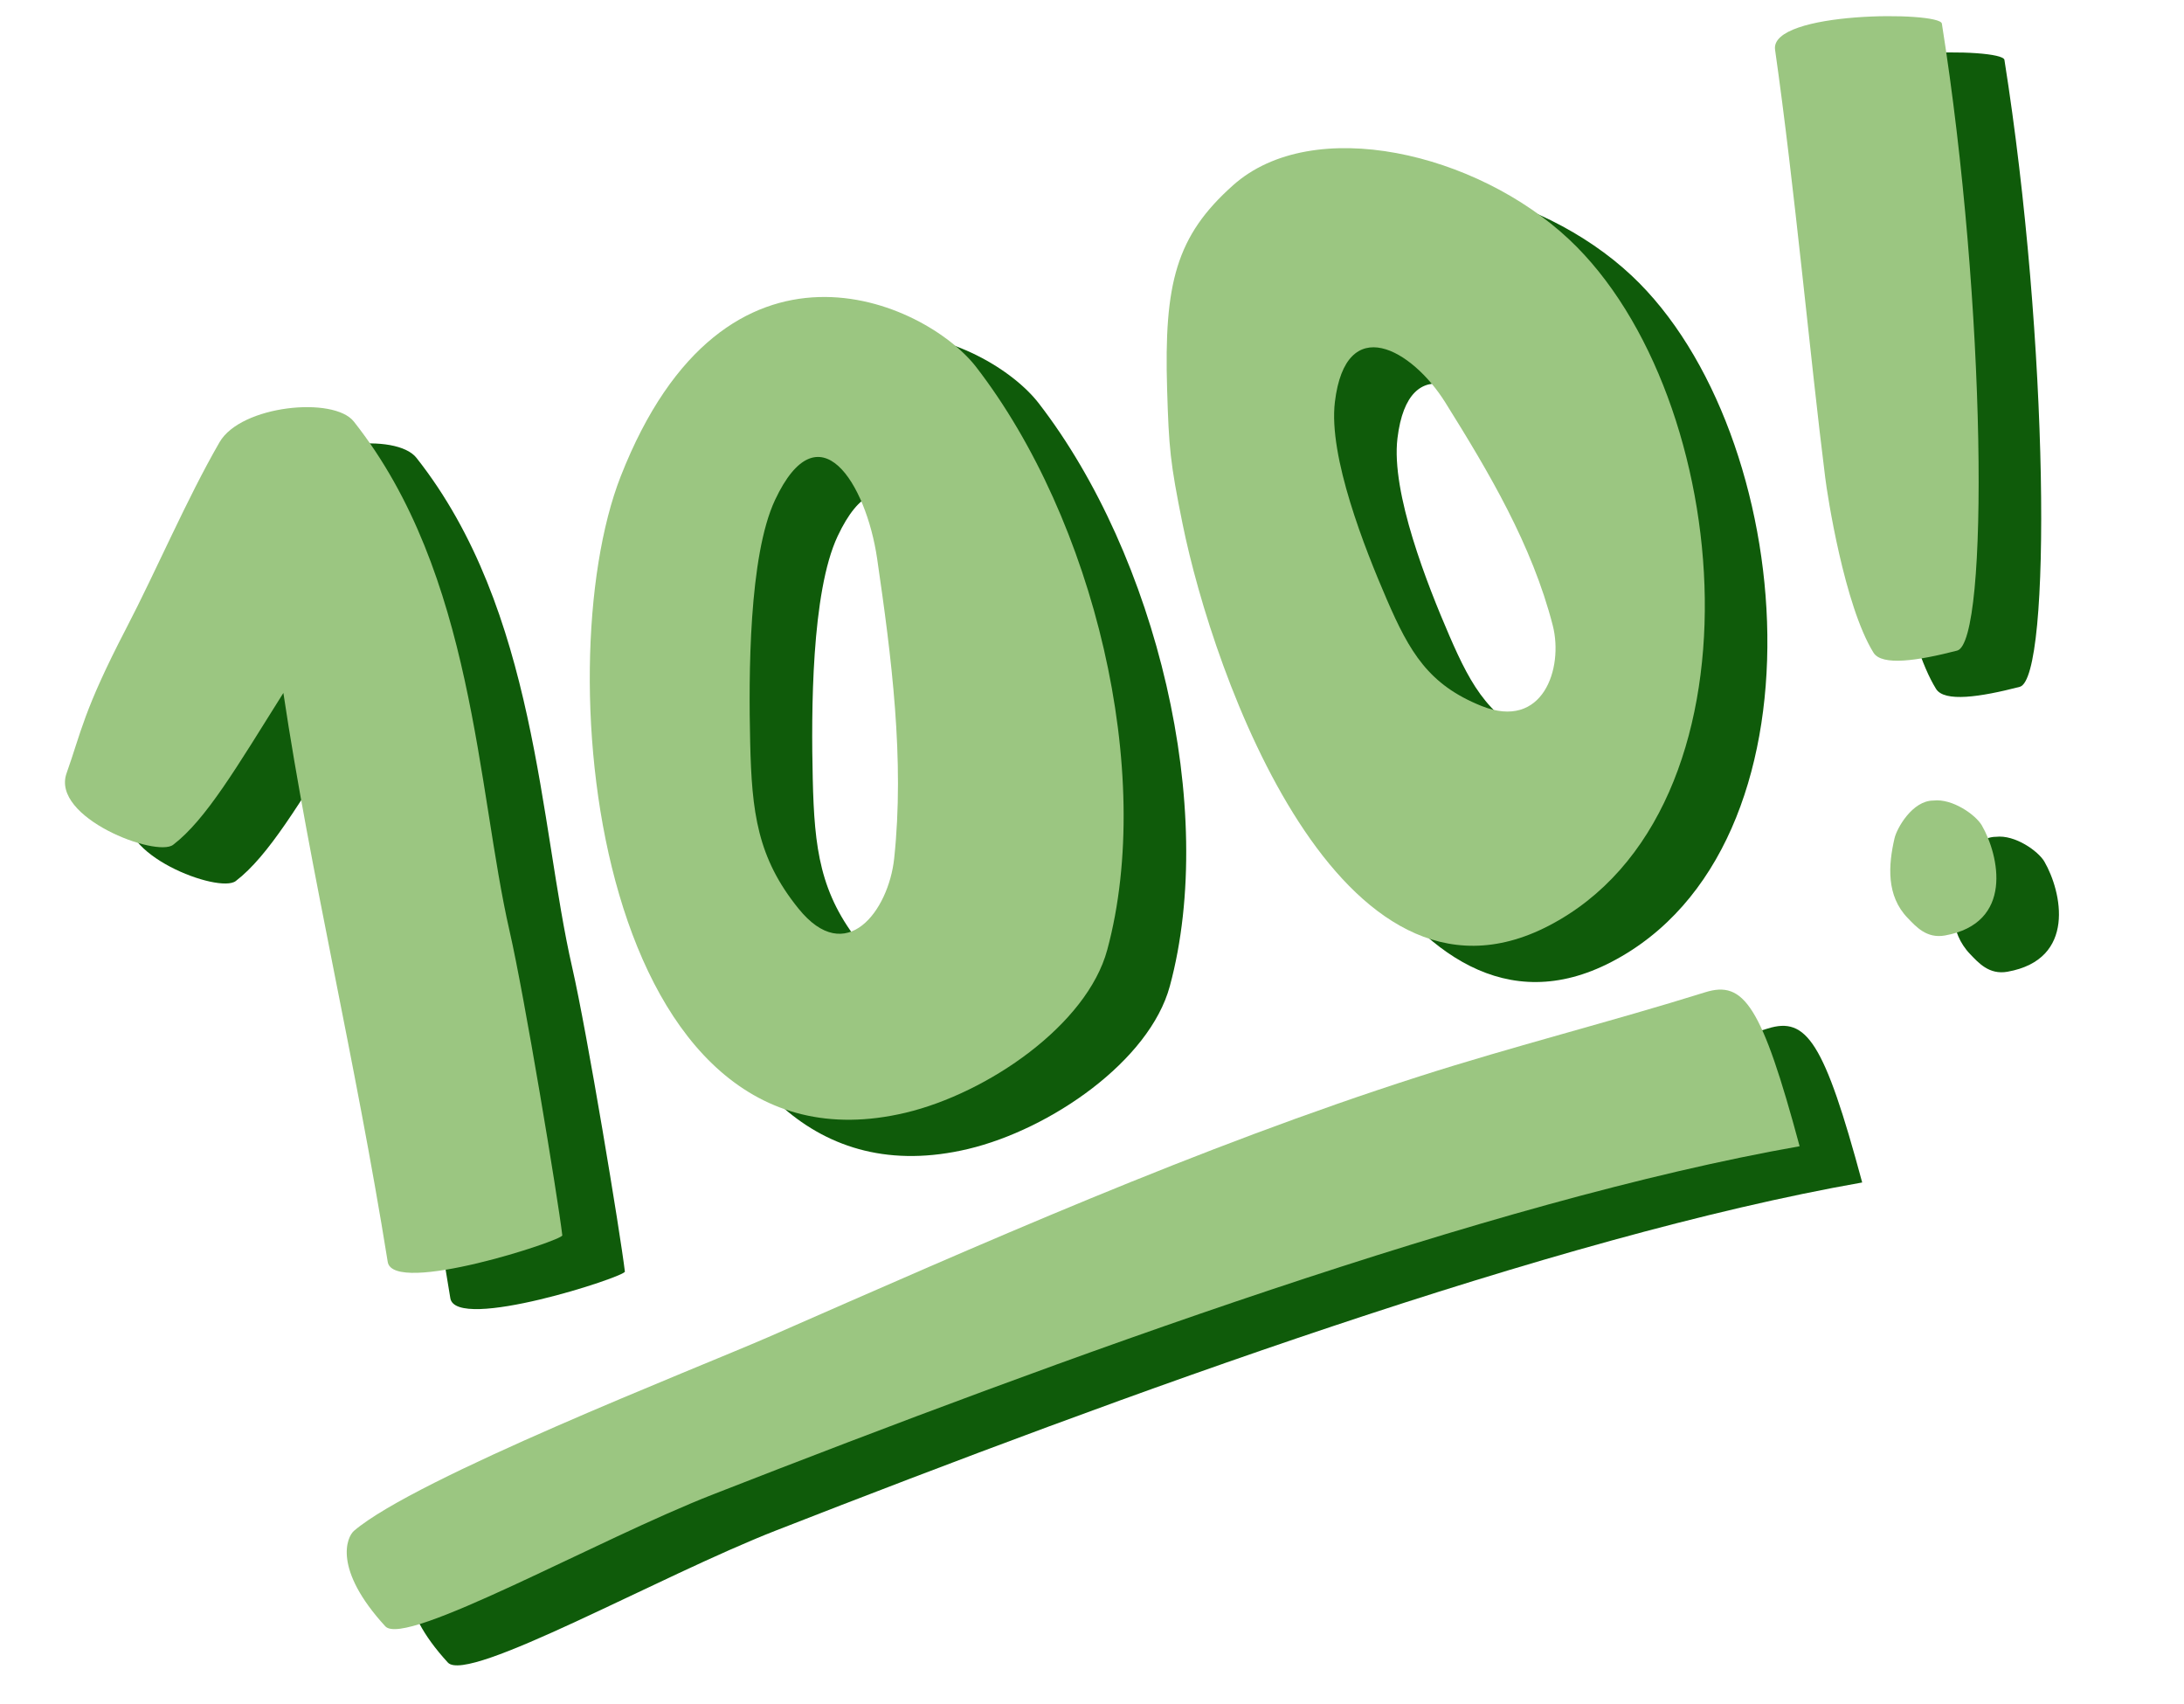 <?xml version="1.0" encoding="UTF-8"?> <svg xmlns="http://www.w3.org/2000/svg" width="109" height="85" viewBox="0 0 109 85" fill="none"><path d="M17.267 36.383C14.925 40.108 13.402 42.706 11.767 43.958C10.929 44.607 5.656 42.604 6.446 40.388C7.171 38.36 7.277 37.288 9.414 33.179C10.943 30.241 12.44 26.712 14.083 23.868C15.15 22.03 19.783 21.571 20.784 22.843C26.794 30.452 26.929 41.161 28.556 48.263C29.297 51.488 30.96 61.537 31.187 63.445C31.217 63.698 22.751 66.465 22.475 64.772C20.85 54.634 18.607 45.328 17.267 36.383Z" fill="#0F5B0A"></path><path d="M99.612 41.752C98.568 41.752 97.791 43.131 97.675 43.637C97.365 44.977 97.259 46.502 98.332 47.611C98.735 48.029 99.27 48.649 100.19 48.484C103.648 47.869 102.898 44.486 102.032 42.989C101.73 42.47 100.568 41.638 99.612 41.752Z" fill="#0F5B0A"></path><path d="M100.037 2.983C99.906 2.366 91.436 2.357 91.713 4.291C92.685 11.086 93.466 19.673 94.215 25.622C94.318 26.489 95.172 32.023 96.624 34.371C97.04 35.045 98.825 34.781 100.8 34.27C102.405 33.855 102.259 16.986 100.037 2.983Z" fill="#0F5B0A"></path><path d="M92.939 58.999C77.491 61.718 56.076 69.588 38.723 76.365C32.923 78.63 23.348 84.027 22.353 82.953C19.733 80.095 20.428 78.499 20.791 78.187C23.881 75.549 37.74 70.143 41.466 68.524C52.074 63.878 62.911 59.054 73.961 55.514C78.679 54.001 83.506 52.793 88.227 51.317C90.158 50.713 91.044 51.968 92.939 58.999Z" fill="#0F5B0A"></path><path fill-rule="evenodd" clip-rule="evenodd" d="M34.099 25.582C39.323 12.255 49.323 16.858 51.844 20.124C57.713 27.722 60.779 40.345 58.385 49.201C57.371 52.948 52.413 56.351 48.319 57.327C32.967 60.971 30.304 35.27 34.099 25.582ZM41.803 26.757C43.99 22.097 46.346 25.921 46.898 29.672C47.617 34.598 48.277 39.699 47.749 44.65C47.471 47.234 45.367 50.11 42.97 47.137C40.92 44.599 40.643 42.339 40.563 38.856C40.485 35.535 40.491 29.553 41.803 26.757Z" fill="#0F5B0A"></path><path fill-rule="evenodd" clip-rule="evenodd" d="M61.371 21.241C61.212 15.942 61.82 13.585 64.665 11.05C68.649 7.502 76.814 9.42 81.431 13.751C89.774 21.577 91.495 42.271 80.407 48.005C69.998 53.387 63.669 35.498 62.141 27.936C61.52 24.873 61.46 24.162 61.371 21.241ZM69.745 21.868C70.294 17.33 73.602 19.242 75.254 21.887C77.421 25.357 79.585 28.992 80.62 33.024C81.161 35.142 80.137 38.269 77.058 37.031C74.423 35.972 73.475 34.355 72.333 31.712C71.244 29.193 69.417 24.589 69.745 21.868Z" fill="#0F5B0A"></path><path d="M14.143 34.574C11.802 38.3 10.278 40.898 8.643 42.149C7.805 42.798 2.533 40.795 3.323 38.579C4.047 36.551 4.154 35.48 6.29 31.37C7.819 28.432 9.316 24.903 10.96 22.059C12.026 20.221 16.659 19.762 17.66 21.034C23.671 28.643 23.805 39.353 25.432 46.455C26.173 49.679 27.837 59.728 28.064 61.636C28.094 61.89 19.628 64.656 19.351 62.963C17.726 52.825 15.483 43.52 14.143 34.574Z" fill="#9BC681"></path><path d="M96.489 39.943C95.445 39.943 94.668 41.322 94.552 41.828C94.242 43.168 94.136 44.694 95.209 45.802C95.612 46.22 96.147 46.841 97.067 46.676C100.525 46.061 99.775 42.677 98.909 41.181C98.607 40.662 97.445 39.829 96.489 39.943Z" fill="#9BC681"></path><path d="M96.915 1.174C96.784 0.558 88.313 0.548 88.591 2.482C89.562 9.278 90.343 17.864 91.092 23.813C91.195 24.681 92.049 30.215 93.502 32.563C93.917 33.237 95.702 32.972 97.677 32.462C99.283 32.046 99.136 15.178 96.915 1.174Z" fill="#9BC681"></path><path d="M89.816 57.191C74.368 59.91 52.953 67.78 35.6 74.557C29.8 76.821 20.224 82.218 19.23 81.144C16.61 78.287 17.305 76.691 17.668 76.379C20.758 73.74 34.617 68.335 38.343 66.715C48.951 62.07 59.788 57.245 70.838 53.705C75.556 52.192 80.383 50.984 85.103 49.509C87.035 48.904 87.921 50.159 89.816 57.191Z" fill="#9BC681"></path><path fill-rule="evenodd" clip-rule="evenodd" d="M30.976 23.774C36.2 10.446 46.2 15.049 48.721 18.315C54.59 25.913 57.655 38.536 55.261 47.392C54.248 51.14 49.29 54.543 45.196 55.519C29.844 59.162 27.181 33.461 30.976 23.774ZM38.68 24.948C40.867 20.289 43.223 24.113 43.775 27.863C44.493 32.789 45.154 37.89 44.626 42.841C44.347 45.425 42.243 48.301 39.847 45.328C37.797 42.791 37.52 40.531 37.44 37.047C37.362 33.726 37.368 27.745 38.68 24.948Z" fill="#9BC681"></path><path fill-rule="evenodd" clip-rule="evenodd" d="M58.249 19.432C58.089 14.133 58.698 11.776 61.543 9.241C65.526 5.693 73.691 7.611 78.308 11.942C86.651 19.768 88.373 40.462 77.284 46.196C66.875 51.578 60.547 33.688 59.018 26.127C58.398 23.064 58.338 22.353 58.249 19.432ZM66.622 20.059C67.171 15.521 70.479 17.433 72.131 20.078C74.298 23.548 76.463 27.183 77.498 31.215C78.038 33.333 77.014 36.46 73.935 35.222C71.301 34.163 70.353 32.546 69.21 29.903C68.121 27.384 66.294 22.78 66.622 20.059Z" fill="#9BC681"></path></svg> 
